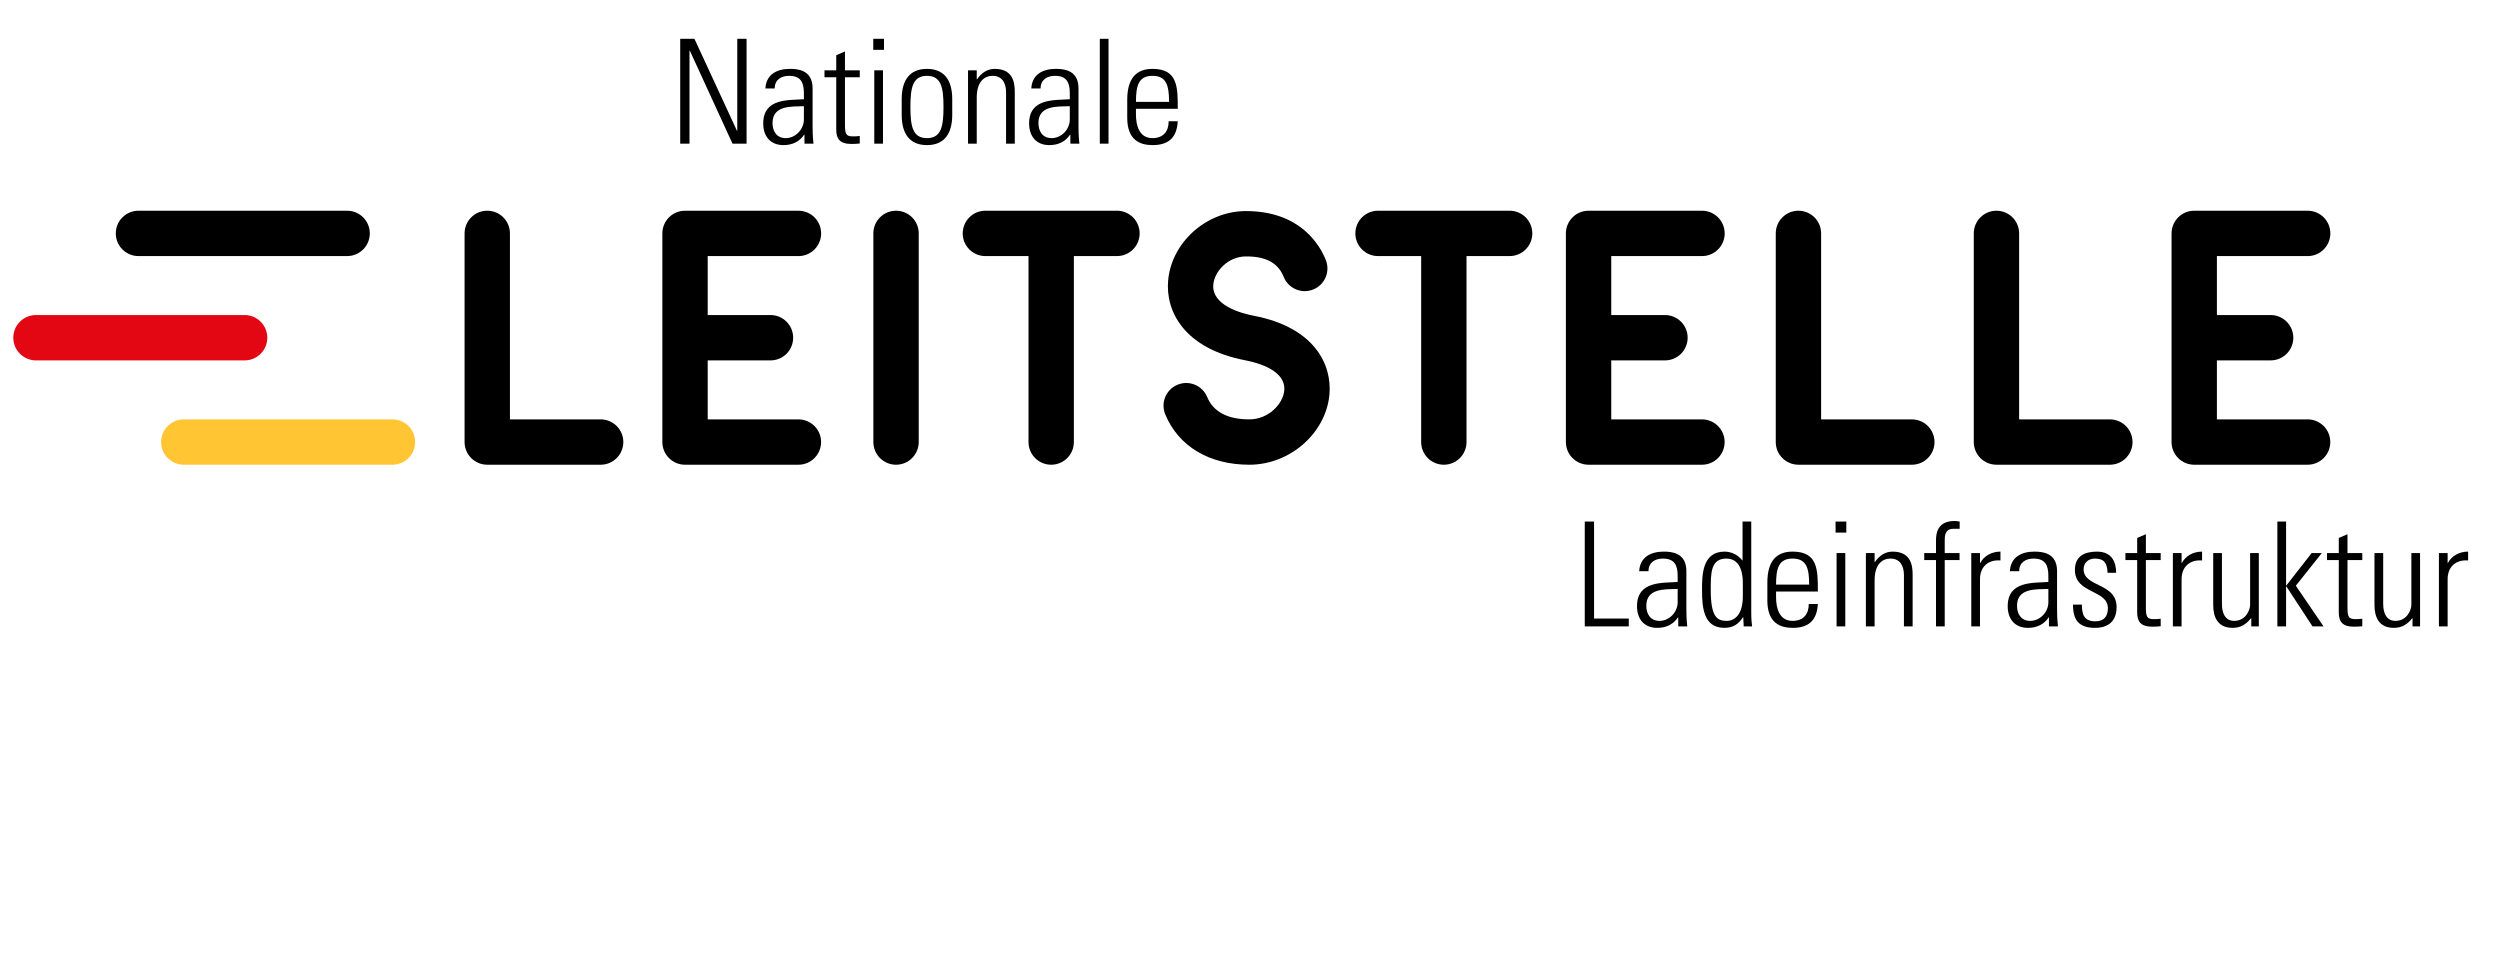 <?xml version="1.0" encoding="UTF-8"?>
<svg width="188px" height="72px" viewBox="0 0 188 72" version="1.1" xmlns="http://www.w3.org/2000/svg" xmlns:xlink="http://www.w3.org/1999/xlink">
    <title>V01_Nationale Leitstelle Ladeinfrastruktur Logo</title>
    <defs>
        <polygon id="path-1" points="0 90.891 511.331 90.891 511.331 -0.001 0 -0.001"></polygon>
    </defs>
    <g id="Page-1" stroke="none" stroke-width="1" fill="none" fill-rule="evenodd">
        <g id="Logo-Slices-V01" transform="translate(-113, -114)">
            <g id="Group-159" transform="translate(114, 116)">
                <path d="M59.041,29.537 L52.219,29.537 L52.219,25.102 L56.941,25.102 C57.884,25.102 58.646,24.339 58.646,23.397 C58.646,22.455 57.884,21.691 56.941,21.691 L52.219,21.691 L52.219,17.258 L59.044,17.258 C59.986,17.258 60.75,16.494 60.75,15.552 C60.75,14.61 59.986,13.847 59.044,13.847 L50.514,13.847 C49.571,13.847 48.809,14.61 48.809,15.552 L48.809,31.242 C48.809,32.184 49.571,32.947 50.514,32.947 L59.041,32.947 C59.983,32.947 60.746,32.184 60.746,31.242 C60.746,30.3 59.983,29.537 59.041,29.537" id="Fill-1" fill="#000000"></path>
                <path d="M17.396,25.102 L1.706,25.102 C0.763,25.102 0,24.338 0,23.397 C0,22.455 0.763,21.691 1.706,21.691 L17.396,21.691 C18.337,21.691 19.101,22.455 19.101,23.397 C19.101,24.338 18.337,25.102 17.396,25.102" id="Fill-3" fill="#E30613"></path>
                <path d="M25.103,17.257 L9.414,17.257 C8.471,17.257 7.707,16.493 7.707,15.551 C7.707,14.61 8.471,13.846 9.414,13.846 L25.103,13.846 C26.045,13.846 26.809,14.61 26.809,15.551 C26.809,16.493 26.045,17.257 25.103,17.257" id="Fill-5" fill="#000000"></path>
                <path d="M28.512,32.947 L12.823,32.947 C11.88,32.947 11.116,32.184 11.116,31.242 C11.116,30.3 11.88,29.537 12.823,29.537 L28.512,29.537 C29.454,29.537 30.218,30.3 30.218,31.242 C30.218,32.184 29.454,32.947 28.512,32.947" id="Fill-7" fill="#FFC533"></path>
                <path d="M126.987,29.537 L120.166,29.537 L120.166,25.102 L124.206,25.102 C125.148,25.102 125.911,24.339 125.911,23.397 C125.911,22.455 125.148,21.691 124.206,21.691 L120.166,21.691 L120.166,17.258 L126.991,17.258 C127.932,17.258 128.696,16.494 128.696,15.552 C128.696,14.61 127.932,13.847 126.991,13.847 L118.46,13.847 C117.518,13.847 116.755,14.61 116.755,15.552 L116.755,31.242 C116.755,32.184 117.518,32.947 118.46,32.947 L126.987,32.947 C127.929,32.947 128.693,32.184 128.693,31.242 C128.693,30.3 127.929,29.537 126.987,29.537" id="Fill-9" fill="#000000"></path>
                <path d="M44.168,32.947 L35.642,32.947 C34.699,32.947 33.936,32.184 33.936,31.242 L33.936,15.551 C33.936,14.61 34.699,13.846 35.642,13.846 C36.583,13.846 37.347,14.61 37.347,15.551 L37.347,29.537 L44.168,29.537 C45.11,29.537 45.874,30.3 45.874,31.242 C45.874,32.184 45.11,32.947 44.168,32.947" id="Fill-11" fill="#000000"></path>
                <path d="M172.533,29.537 L165.711,29.537 L165.711,25.102 L169.752,25.102 C170.694,25.102 171.457,24.339 171.457,23.397 C171.457,22.455 170.694,21.691 169.752,21.691 L165.711,21.691 L165.711,17.258 L172.536,17.258 C173.478,17.258 174.242,16.494 174.242,15.552 C174.242,14.61 173.478,13.847 172.536,13.847 L164.006,13.847 C163.063,13.847 162.301,14.61 162.301,15.552 L162.301,31.242 C162.301,32.184 163.063,32.947 164.006,32.947 L172.533,32.947 C173.475,32.947 174.238,32.184 174.238,31.242 C174.238,30.3 173.475,29.537 172.533,29.537" id="Fill-13" fill="#000000"></path>
                <path d="M157.66,32.947 L149.133,32.947 C148.191,32.947 147.428,32.184 147.428,31.242 L147.428,15.551 C147.428,14.61 148.191,13.846 149.133,13.846 C150.075,13.846 150.839,14.61 150.839,15.551 L150.839,29.537 L157.66,29.537 C158.602,29.537 159.366,30.3 159.366,31.242 C159.366,32.184 158.602,32.947 157.66,32.947" id="Fill-15" fill="#000000"></path>
                <path d="M142.769,32.947 L134.242,32.947 C133.3,32.947 132.537,32.184 132.537,31.242 L132.537,15.551 C132.537,14.61 133.3,13.846 134.242,13.846 C135.184,13.846 135.948,14.61 135.948,15.551 L135.948,29.537 L142.769,29.537 C143.711,29.537 144.475,30.3 144.475,31.242 C144.475,32.184 143.711,32.947 142.769,32.947" id="Fill-17" fill="#000000"></path>
                <path d="M66.382,32.947 C65.441,32.947 64.677,32.184 64.677,31.242 L64.677,15.551 C64.677,14.61 65.441,13.846 66.382,13.846 C67.325,13.846 68.088,14.61 68.088,15.551 L68.088,31.242 C68.088,32.184 67.325,32.947 66.382,32.947" id="Fill-19" fill="#000000"></path>
                <path d="M82.997,13.846 L73.101,13.846 C72.159,13.846 71.396,14.61 71.396,15.551 C71.396,16.493 72.159,17.257 73.101,17.257 L76.344,17.257 L76.344,31.242 C76.344,32.184 77.107,32.947 78.049,32.947 C78.991,32.947 79.755,32.184 79.755,31.242 L79.755,17.257 L82.997,17.257 C83.938,17.257 84.702,16.493 84.702,15.551 C84.702,14.61 83.938,13.846 82.997,13.846" id="Fill-21" fill="#000000"></path>
                <path d="M112.525,13.846 L102.629,13.846 C101.687,13.846 100.923,14.61 100.923,15.551 C100.923,16.493 101.687,17.257 102.629,17.257 L105.872,17.257 L105.872,31.242 C105.872,32.184 106.634,32.947 107.577,32.947 C108.519,32.947 109.282,32.184 109.282,31.242 L109.282,17.257 L112.525,17.257 C113.466,17.257 114.23,16.493 114.23,15.551 C114.23,14.61 113.466,13.846 112.525,13.846" id="Fill-23" fill="#000000"></path>
                <path d="M92.951,32.947 C89.932,32.947 87.628,31.568 86.628,29.162 C86.266,28.292 86.679,27.294 87.549,26.932 C88.418,26.572 89.416,26.983 89.778,27.852 C90.242,28.969 91.31,29.537 92.951,29.537 C94.377,29.537 95.478,28.396 95.575,27.372 C95.72,25.851 93.581,25.275 92.656,25.097 C88.049,24.216 86.633,21.412 86.845,19.081 C87.102,16.233 89.703,13.897 92.642,13.873 C96.784,13.853 98.257,16.438 98.702,17.557 C99.05,18.432 98.623,19.425 97.747,19.772 C96.871,20.121 95.881,19.693 95.532,18.818 C95.117,17.773 94.188,17.268 92.671,17.284 C91.35,17.295 90.331,18.402 90.241,19.389 C90.098,20.963 92.331,21.562 93.297,21.748 C97.813,22.612 99.189,25.386 98.971,27.694 C98.696,30.591 95.995,32.947 92.951,32.947" id="Fill-25" fill="#000000"></path>
                <polygon id="Fill-27" fill="#000000" points="50.152 8.802 50.152 0.918 51.222 0.918 54.422 7.841 54.443 7.82 54.443 0.918 55.142 0.918 55.142 8.802 54.083 8.802 50.873 1.803 50.85 1.824 50.85 8.802"></polygon>
                <path d="M59.452,5.985 C58.514,6.018 57.094,5.909 57.094,7.252 C57.094,7.875 57.41,8.387 58.088,8.387 C58.841,8.387 59.452,7.711 59.452,6.99 L59.452,5.985 Z M59.496,8.126 L59.474,8.126 C59.125,8.649 58.59,8.912 57.913,8.912 C56.931,8.912 56.395,8.246 56.395,7.285 C56.395,5.352 58.339,5.548 59.452,5.462 L59.452,5.003 C59.452,4.194 59.212,3.703 58.339,3.703 C57.738,3.703 57.258,3.998 57.258,4.653 L56.558,4.653 C56.613,3.593 57.432,3.179 58.393,3.179 C58.95,3.179 60.107,3.234 60.107,4.642 L60.107,7.416 C60.107,7.809 60.107,8.158 60.173,8.802 L59.496,8.802 L59.496,8.126 Z" id="Fill-29" fill="#000000"></path>
                <path d="M61.001,3.812 L61.001,3.288 L61.886,3.288 L61.886,2.152 L62.541,1.869 L62.541,3.288 L63.654,3.288 L63.654,3.812 L62.541,3.812 L62.541,7.35 C62.541,8.082 62.617,8.256 63.142,8.256 C63.359,8.256 63.513,8.246 63.654,8.224 L63.654,8.791 C63.458,8.813 63.239,8.825 63.032,8.825 C62.147,8.825 61.886,8.431 61.886,7.754 L61.886,3.812 L61.001,3.812 Z" id="Fill-31" fill="#000000"></path>
                <mask id="mask-2" fill="white">
                    <use xlink:href="#path-1"></use>
                </mask>
                <g id="Clip-34"></g>
                <path d="M64.745,8.803 L65.4,8.803 L65.4,3.288 L64.745,3.288 L64.745,8.803 Z M64.669,1.748 L65.477,1.748 L65.477,0.918 L64.669,0.918 L64.669,1.748 Z" id="Fill-33" fill="#000000" mask="url(#mask-2)"></path>
                <path d="M67.463,6.04 C67.463,7.481 67.626,8.388 68.707,8.388 C69.788,8.388 69.951,7.481 69.951,6.04 C69.951,4.609 69.788,3.703 68.707,3.703 C67.626,3.703 67.463,4.609 67.463,6.04 M66.808,6.641 L66.808,5.45 C66.808,4.02 67.418,3.18 68.707,3.18 C69.996,3.18 70.608,4.02 70.608,5.45 L70.608,6.641 C70.608,8.071 69.996,8.912 68.707,8.912 C67.418,8.912 66.808,8.071 66.808,6.641" id="Fill-35" fill="#000000" mask="url(#mask-2)"></path>
                <path d="M72.451,8.802 L71.796,8.802 L71.796,3.287 L72.451,3.287 L72.451,3.965 L72.472,3.965 C72.79,3.506 73.215,3.179 73.805,3.179 C75.17,3.179 75.311,4.194 75.311,4.914 L75.311,8.802 L74.656,8.802 L74.656,4.948 C74.656,4.303 74.405,3.702 73.641,3.702 C73.052,3.702 72.451,4.107 72.451,5.34 L72.451,8.802 Z" id="Fill-36" fill="#000000" mask="url(#mask-2)"></path>
                <path d="M79.448,5.985 C78.509,6.018 77.09,5.909 77.09,7.252 C77.09,7.875 77.406,8.387 78.083,8.387 C78.837,8.387 79.448,7.711 79.448,6.99 L79.448,5.985 Z M79.492,8.126 L79.469,8.126 C79.12,8.649 78.586,8.912 77.908,8.912 C76.926,8.912 76.39,8.246 76.39,7.285 C76.39,5.352 78.334,5.548 79.448,5.462 L79.448,5.003 C79.448,4.194 79.208,3.703 78.334,3.703 C77.733,3.703 77.253,3.998 77.253,4.653 L76.554,4.653 C76.609,3.593 77.427,3.179 78.388,3.179 C78.945,3.179 80.103,3.234 80.103,4.642 L80.103,7.416 C80.103,7.809 80.103,8.158 80.169,8.802 L79.492,8.802 L79.492,8.126 Z" id="Fill-37" fill="#000000" mask="url(#mask-2)"></path>
                <polygon id="Fill-38" fill="#000000" mask="url(#mask-2)" points="81.706 8.803 82.361 8.803 82.361 0.918 81.706 0.918"></polygon>
                <path d="M86.913,5.658 C86.913,4.435 86.717,3.703 85.669,3.703 C84.62,3.703 84.424,4.435 84.424,5.658 L86.913,5.658 Z M84.424,6.181 L84.424,6.608 C84.424,7.372 84.631,8.387 85.669,8.387 C86.487,8.387 86.892,7.863 86.881,7.121 L87.568,7.121 C87.492,8.453 86.771,8.912 85.669,8.912 C84.719,8.912 83.768,8.529 83.768,6.859 L83.768,5.505 C83.768,3.911 84.434,3.179 85.669,3.179 C87.568,3.179 87.568,4.544 87.568,6.181 L84.424,6.181 Z" id="Fill-39" fill="#000000" mask="url(#mask-2)"></path>
                <polygon id="Fill-40" fill="#000000" mask="url(#mask-2)" points="118.174 45.105 118.174 37.221 118.873 37.221 118.873 44.515 121.483 44.515 121.483 45.105"></polygon>
                <path d="M125.16,42.288 C124.222,42.321 122.802,42.212 122.802,43.555 C122.802,44.178 123.118,44.69 123.796,44.69 C124.55,44.69 125.16,44.014 125.16,43.293 L125.16,42.288 Z M125.204,44.429 L125.182,44.429 C124.833,44.952 124.298,45.215 123.621,45.215 C122.639,45.215 122.103,44.549 122.103,43.588 C122.103,41.655 124.047,41.851 125.16,41.764 L125.16,41.306 C125.16,40.497 124.92,40.006 124.047,40.006 C123.446,40.006 122.966,40.301 122.966,40.956 L122.267,40.956 C122.322,39.896 123.14,39.482 124.101,39.482 C124.658,39.482 125.815,39.537 125.815,40.945 L125.815,43.719 C125.815,44.111 125.815,44.461 125.881,45.105 L125.204,45.105 L125.204,44.429 Z" id="Fill-41" fill="#000000" mask="url(#mask-2)"></path>
                <path d="M130.061,42.844 L130.061,41.862 C130.061,41.534 130.061,40.005 128.828,40.005 C127.648,40.005 127.648,41.075 127.648,42.364 C127.648,44.417 128.139,44.69 128.849,44.69 C129.471,44.69 130.061,44.188 130.061,42.844 L130.061,42.844 Z M130.094,44.406 L130.072,44.417 C129.734,44.941 129.319,45.214 128.674,45.214 C127.08,45.214 126.993,43.631 126.993,42.342 C126.993,41.283 126.993,39.482 128.685,39.482 C129.187,39.482 129.679,39.71 130.017,40.137 L130.04,40.147 L130.04,37.221 L130.694,37.221 L130.694,44.013 C130.694,44.559 130.727,44.919 130.759,45.105 L130.126,45.105 L130.094,44.406 Z" id="Fill-42" fill="#000000" mask="url(#mask-2)"></path>
                <path d="M135.049,41.961 C135.049,40.737 134.852,40.005 133.804,40.005 C132.756,40.005 132.56,40.737 132.56,41.961 L135.049,41.961 Z M132.56,42.483 L132.56,42.91 C132.56,43.675 132.768,44.69 133.804,44.69 C134.624,44.69 135.028,44.166 135.017,43.423 L135.703,43.423 C135.627,44.755 134.906,45.215 133.804,45.215 C132.855,45.215 131.905,44.831 131.905,43.161 L131.905,41.807 C131.905,40.214 132.571,39.481 133.804,39.481 C135.703,39.481 135.703,40.846 135.703,42.483 L132.56,42.483 Z" id="Fill-43" fill="#000000" mask="url(#mask-2)"></path>
                <path d="M137.111,45.105 L137.766,45.105 L137.766,39.59 L137.111,39.59 L137.111,45.105 Z M137.035,38.051 L137.843,38.051 L137.843,37.221 L137.035,37.221 L137.035,38.051 Z" id="Fill-44" fill="#000000" mask="url(#mask-2)"></path>
                <path d="M139.97,45.105 L139.315,45.105 L139.315,39.59 L139.97,39.59 L139.97,40.268 L139.991,40.268 C140.309,39.809 140.735,39.482 141.324,39.482 C142.69,39.482 142.83,40.497 142.83,41.217 L142.83,45.105 L142.176,45.105 L142.176,41.251 C142.176,40.606 141.924,40.005 141.16,40.005 C140.571,40.005 139.97,40.41 139.97,41.643 L139.97,45.105 Z" id="Fill-45" fill="#000000" mask="url(#mask-2)"></path>
                <path d="M144.587,40.115 L143.703,40.115 L143.703,39.591 L144.587,39.591 L144.587,38.663 C144.587,38.138 144.664,37.177 145.996,37.177 C146.095,37.177 146.203,37.199 146.367,37.221 L146.367,37.767 L145.876,37.767 C145.243,37.767 145.243,38.336 145.243,38.652 L145.243,39.591 L146.357,39.591 L146.357,40.115 L145.243,40.115 L145.243,45.105 L144.587,45.105 L144.587,40.115 Z" id="Fill-46" fill="#000000" mask="url(#mask-2)"></path>
                <path d="M147.895,40.334 L147.916,40.334 C148.19,39.809 148.768,39.481 149.434,39.481 L149.434,40.147 C148.505,40.071 147.895,40.629 147.895,41.556 L147.895,45.105 L147.24,45.105 L147.24,39.59 L147.895,39.59 L147.895,40.334 Z" id="Fill-47" fill="#000000" mask="url(#mask-2)"></path>
                <path d="M153.037,42.288 C152.098,42.321 150.679,42.212 150.679,43.555 C150.679,44.178 150.995,44.69 151.672,44.69 C152.426,44.69 153.037,44.014 153.037,43.293 L153.037,42.288 Z M153.081,44.429 L153.058,44.429 C152.71,44.952 152.174,45.215 151.497,45.215 C150.515,45.215 149.979,44.549 149.979,43.588 C149.979,41.655 151.924,41.851 153.037,41.764 L153.037,41.306 C153.037,40.497 152.796,40.006 151.924,40.006 C151.322,40.006 150.842,40.301 150.842,40.956 L150.143,40.956 C150.198,39.896 151.016,39.482 151.978,39.482 C152.534,39.482 153.691,39.537 153.691,40.945 L153.691,43.719 C153.691,44.111 153.691,44.461 153.758,45.105 L153.081,45.105 L153.081,44.429 Z" id="Fill-48" fill="#000000" mask="url(#mask-2)"></path>
                <path d="M156.54,45.214 C155.349,45.214 154.88,44.635 154.891,43.467 L155.557,43.467 C155.557,44.22 155.731,44.723 156.572,44.723 C157.206,44.723 157.512,44.362 157.512,43.75 C157.512,42.309 155.033,42.681 155.033,40.857 C155.033,39.841 155.731,39.482 156.692,39.482 C157.785,39.482 158.134,40.235 158.134,41.075 L157.489,41.075 C157.457,40.376 157.271,40.005 156.529,40.005 C156.06,40.005 155.687,40.311 155.687,40.802 C155.687,42.178 158.167,41.807 158.167,43.652 C158.167,44.69 157.566,45.214 156.54,45.214" id="Fill-49" fill="#000000" mask="url(#mask-2)"></path>
                <path d="M158.831,40.115 L158.831,39.591 L159.716,39.591 L159.716,38.455 L160.37,38.172 L160.37,39.591 L161.484,39.591 L161.484,40.115 L160.37,40.115 L160.37,43.653 C160.37,44.385 160.447,44.559 160.971,44.559 C161.189,44.559 161.342,44.549 161.484,44.526 L161.484,45.094 C161.287,45.116 161.069,45.127 160.862,45.127 C159.977,45.127 159.716,44.734 159.716,44.056 L159.716,40.115 L158.831,40.115 Z" id="Fill-50" fill="#000000" mask="url(#mask-2)"></path>
                <path d="M163.055,40.334 L163.077,40.334 C163.35,39.809 163.928,39.481 164.595,39.481 L164.595,40.147 C163.666,40.071 163.055,40.629 163.055,41.556 L163.055,45.105 L162.4,45.105 L162.4,39.59 L163.055,39.59 L163.055,40.334 Z" id="Fill-51" fill="#000000" mask="url(#mask-2)"></path>
                <path d="M168.863,39.59 L168.863,45.105 L168.296,45.105 L168.296,44.493 L168.274,44.493 C167.891,44.963 167.498,45.214 166.886,45.214 C165.752,45.214 165.434,44.384 165.434,43.488 L165.434,39.59 L166.09,39.59 L166.09,43.379 C166.09,43.532 166.057,44.69 167.008,44.69 C167.891,44.69 168.209,43.86 168.209,43.478 L168.209,39.59 L168.863,39.59 Z" id="Fill-52" fill="#000000" mask="url(#mask-2)"></path>
                <polygon id="Fill-53" fill="#000000" mask="url(#mask-2)" points="170.258 37.221 170.913 37.221 170.913 42.026 170.936 42.026 172.835 39.59 173.6 39.59 171.645 42.047 173.731 45.105 172.901 45.105 170.936 42.102 170.913 42.102 170.913 45.105 170.258 45.105"></polygon>
                <path d="M173.991,40.115 L173.991,39.591 L174.876,39.591 L174.876,38.455 L175.531,38.172 L175.531,39.591 L176.644,39.591 L176.644,40.115 L175.531,40.115 L175.531,43.653 C175.531,44.385 175.607,44.559 176.132,44.559 C176.35,44.559 176.503,44.549 176.644,44.526 L176.644,45.094 C176.448,45.116 176.229,45.127 176.022,45.127 C175.137,45.127 174.876,44.734 174.876,44.056 L174.876,40.115 L173.991,40.115 Z" id="Fill-54" fill="#000000" mask="url(#mask-2)"></path>
                <path d="M180.989,39.59 L180.989,45.105 L180.422,45.105 L180.422,44.493 L180.4,44.493 C180.017,44.963 179.625,45.214 179.012,45.214 C177.878,45.214 177.56,44.384 177.56,43.488 L177.56,39.59 L178.216,39.59 L178.216,43.379 C178.216,43.532 178.183,44.69 179.134,44.69 C180.017,44.69 180.335,43.86 180.335,43.478 L180.335,39.59 L180.989,39.59 Z" id="Fill-55" fill="#000000" mask="url(#mask-2)"></path>
                <path d="M183.062,40.334 L183.083,40.334 C183.356,39.809 183.935,39.481 184.601,39.481 L184.601,40.147 C183.673,40.071 183.062,40.629 183.062,41.556 L183.062,45.105 L182.406,45.105 L182.406,39.59 L183.062,39.59 L183.062,40.334 Z" id="Fill-56" fill="#000000" mask="url(#mask-2)"></path>
            </g>
        </g>
    </g>
</svg>